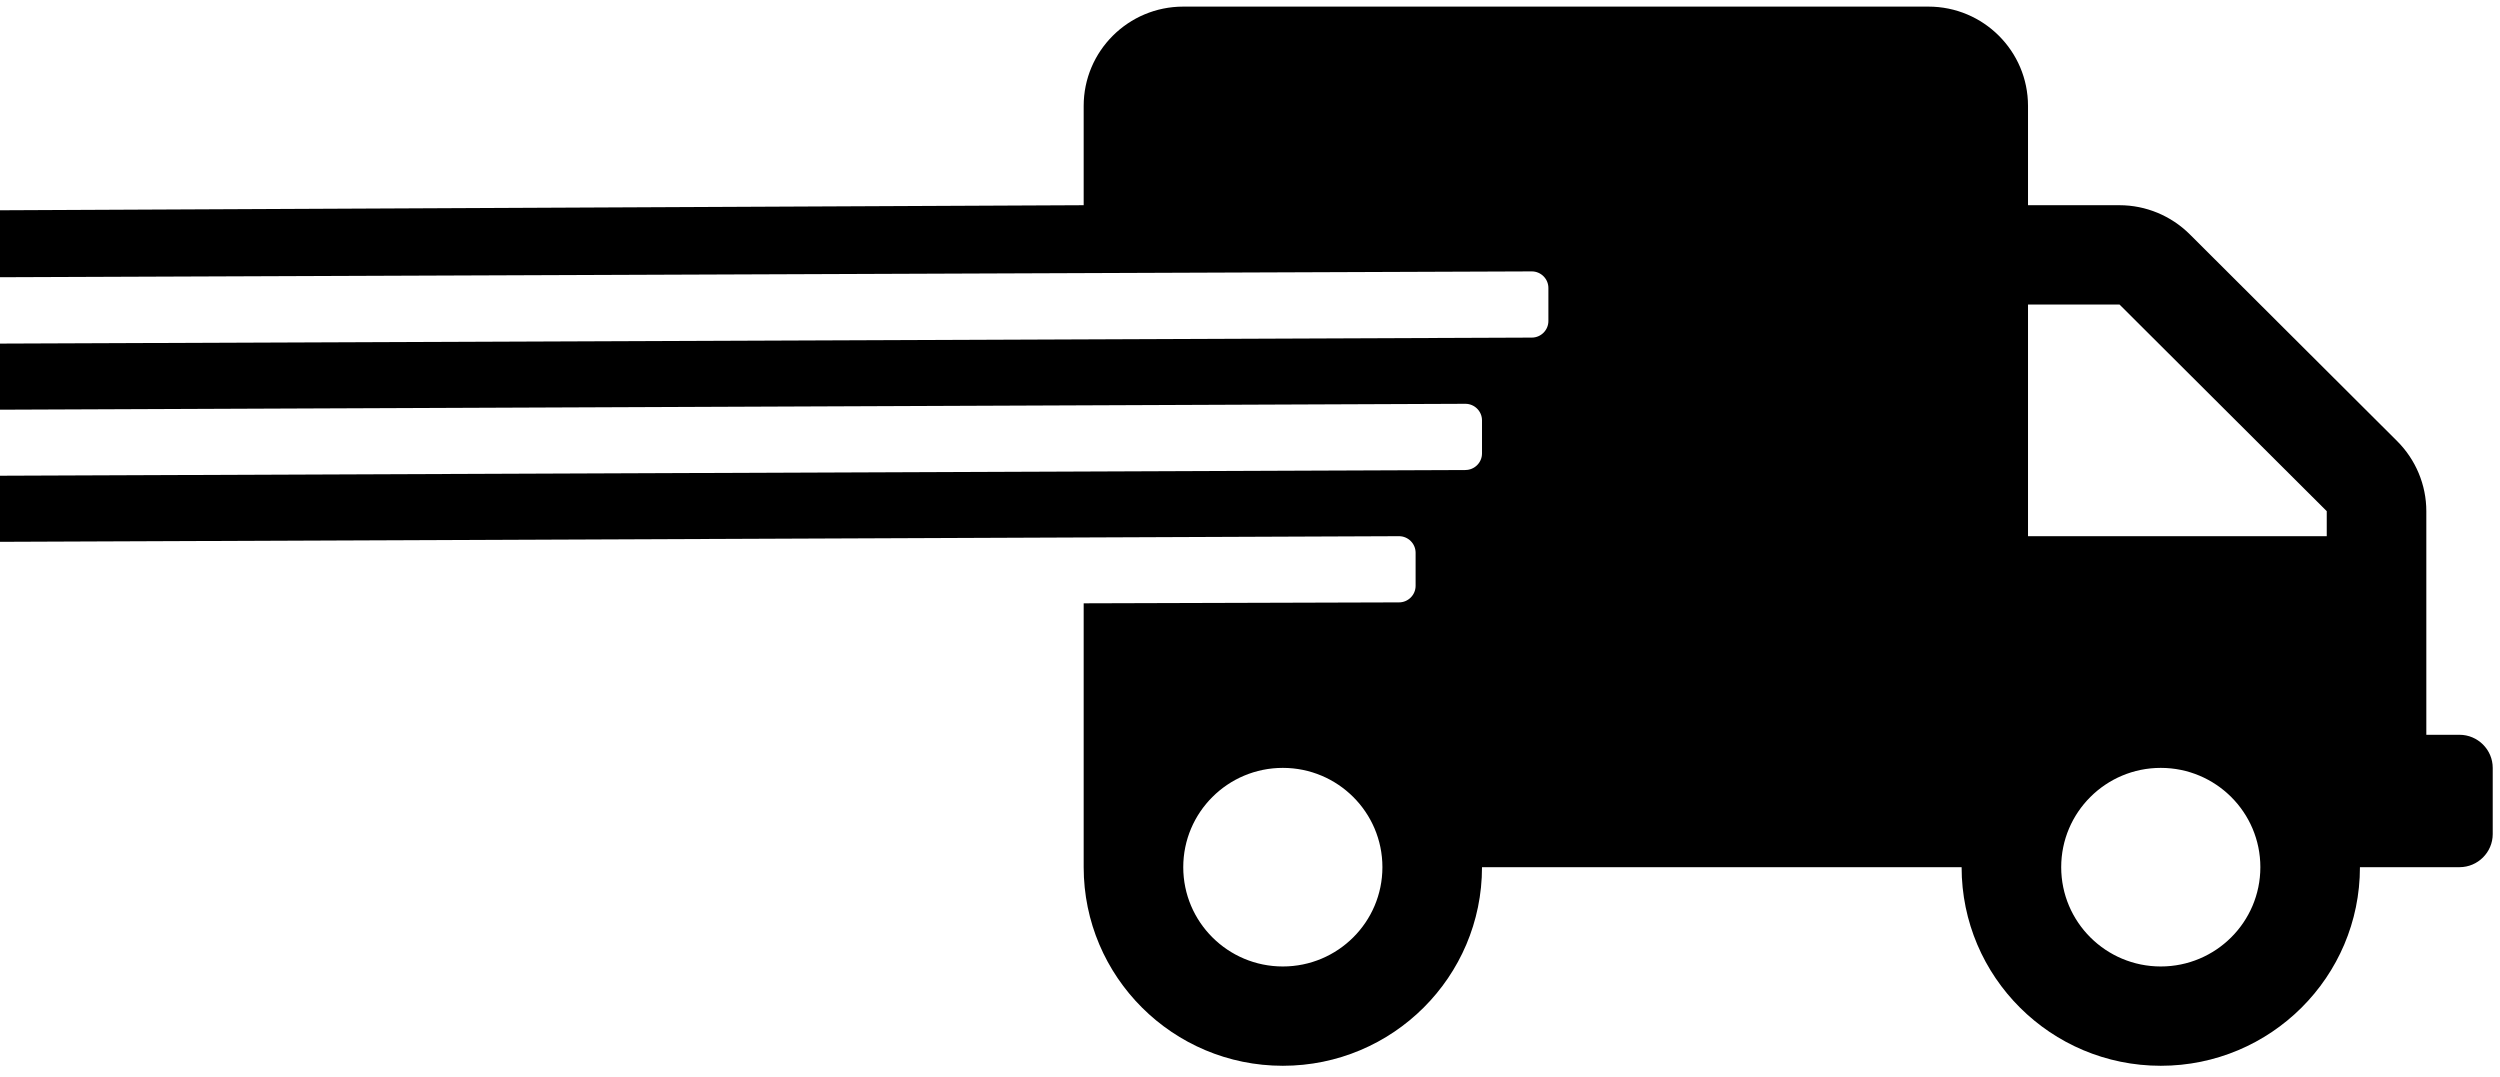 <svg xmlns="http://www.w3.org/2000/svg" width="202" height="87" viewBox="0 0 202 87" fill="none">
<path d="M198.73 59.371H196.047V41.302C196.047 39.179 195.193 37.14 193.684 35.636L176.938 18.937C175.429 17.433 173.384 16.581 171.255 16.581H163.863V8.557C163.863 4.128 160.259 0.534 155.816 0.534H95.607C91.165 0.534 87.561 4.128 87.561 8.557V16.581L-69.659 17.316C-70.397 17.316 -71 17.918 -71 18.653V21.328C-71 22.063 -70.397 22.665 -69.659 22.665L123.769 21.929C124.506 21.929 125.11 22.531 125.11 23.267V25.941C125.11 26.676 124.506 27.278 123.769 27.278L-64.295 28.014C-65.032 28.014 -65.636 28.615 -65.636 29.351V32.025C-65.636 32.761 -65.032 33.362 -64.295 33.362L118.405 32.627C119.142 32.627 119.746 33.229 119.746 33.964V36.638C119.746 37.374 119.142 37.976 118.405 37.976L-69.659 38.711C-70.397 38.711 -71 39.313 -71 40.048V42.723C-71 43.458 -70.397 44.06 -69.659 44.06L113.04 43.324C113.778 43.324 114.381 43.926 114.381 44.662V47.336C114.381 48.071 113.778 48.673 113.04 48.673L87.561 48.748V70.068C87.561 78.927 94.769 86.115 103.653 86.115C112.538 86.115 119.746 78.927 119.746 70.068H158.498C158.498 78.927 165.706 86.115 174.591 86.115C183.475 86.115 190.683 78.927 190.683 70.068H198.73C200.205 70.068 201.412 68.865 201.412 67.394V62.045C201.412 60.574 200.205 59.371 198.73 59.371ZM103.653 78.091C99.211 78.091 95.607 74.498 95.607 70.068C95.607 65.639 99.211 62.045 103.653 62.045C108.095 62.045 111.699 65.639 111.699 70.068C111.699 74.498 108.095 78.091 103.653 78.091ZM174.591 78.091C170.149 78.091 166.545 74.498 166.545 70.068C166.545 65.639 170.149 62.045 174.591 62.045C179.033 62.045 182.637 65.639 182.637 70.068C182.637 74.498 179.033 78.091 174.591 78.091ZM188.001 43.324H163.863V24.604H171.255L188.001 41.302V43.324Z" fill="#000"/>
</svg>